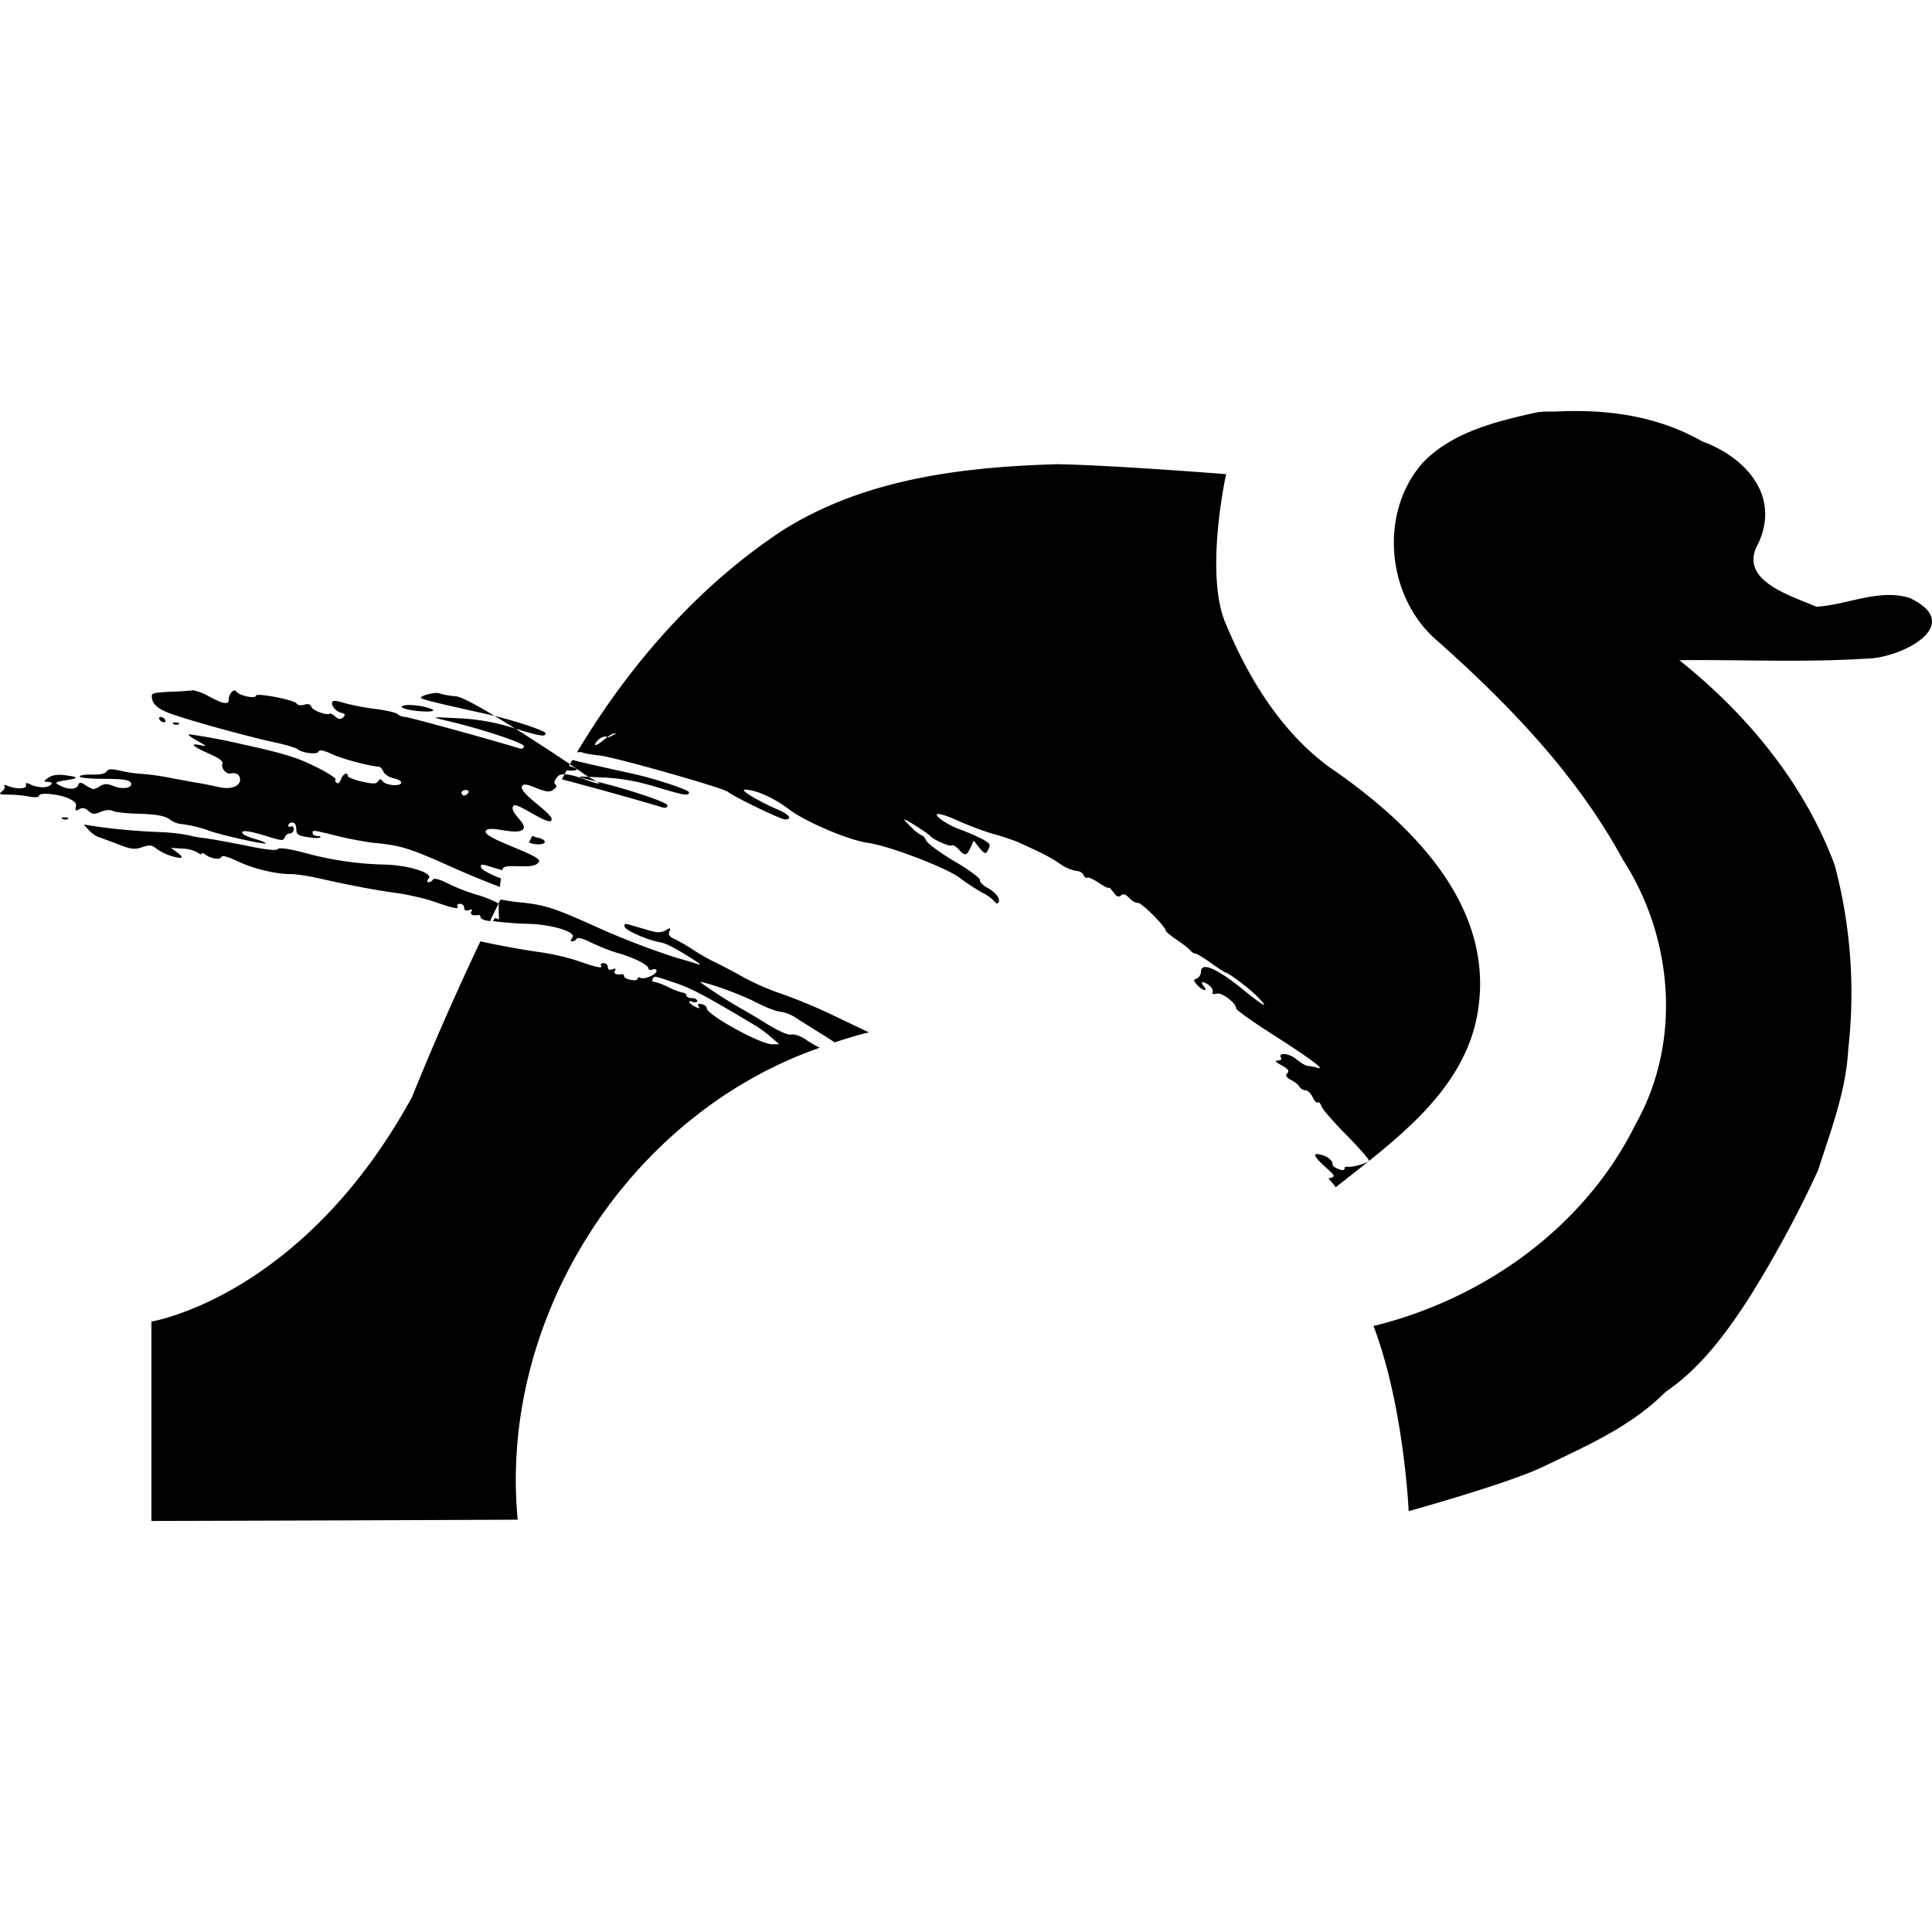 <?xml version="1.0" encoding="utf-8"?><!-- Uploaded to: SVG Repo, www.svgrepo.com, Generator: SVG Repo Mixer Tools -->
<svg fill="#000000" width="800px" height="800px" viewBox="0 0 24 24" role="img" xmlns="http://www.w3.org/2000/svg"><title>strongSwan icon</title><path d="M19.565 5.106a4.69 4.69 0 00-.236.006c-.074 0-.148 0-.221.007-.506.111-1.072.246-1.438.634-.552.631-.442 1.69.202 2.222.885.79 1.72 1.657 2.29 2.708.624.965.731 2.259.16 3.274-.63 1.283-1.887 2.18-3.26 2.515.38.998.437 2.3.437 2.3s1.157-.32 1.64-.537c.545-.263 1.117-.507 1.55-.943.434-.295.75-.724 1.035-1.163.32-.512.612-1.048.862-1.595.157-.492.347-.98.374-1.505a6.174 6.174 0 00-.169-2.283c-.378-1.016-1.09-1.875-1.93-2.545.772-.008 1.547.03 2.317-.019.432 0 1.253-.42.544-.754-.385-.12-.782.09-1.16.109-.315-.139-.973-.324-.725-.776.288-.598-.153-1.082-.69-1.277-.484-.278-1.032-.379-1.582-.378zm-6.419.66c-1.18.034-2.404.178-3.425.823-1.054.695-1.908 1.677-2.554 2.757.032-.004.06-.005.07.002.017.01.112.027.213.037.201.024 1.527.4 1.591.451.08.064.656.343.71.343.094 0 .057-.057-.07-.114-.267-.114-.499-.256-.428-.256.131 0 .36.101.542.24.198.154.733.383.979.42.269.037.962.303 1.14.43.088.068.22.152.286.189a.58.58 0 01.145.1c.037.058.078.038.06-.03-.01-.033-.067-.09-.13-.124-.064-.034-.108-.08-.101-.1.007-.021-.135-.129-.32-.236-.182-.108-.34-.226-.35-.26-.014-.03-.034-.057-.047-.057a.467.467 0 01-.131-.1c-.061-.058-.101-.102-.091-.102.023 0 .296.175.32.206.036.043.238.134.265.117.017-.01.054.01.088.048.08.087.097.084.148-.02l.04-.088.07.09c.055.068.078.081.098.044a.172.172 0 00.03-.08c0-.034-.17-.121-.42-.212a1.009 1.009 0 01-.185-.105c-.128-.1-.01-.087.242.03.118.051.303.122.414.152.111.03.25.078.303.101.296.135.384.178.511.263a.515.515 0 00.212.094c.037 0 .078.023.088.05.013.027.034.044.047.034.014-.01.08.02.148.067.067.044.121.071.121.057 0-.01.024.014.054.054.04.057.064.068.094.044.03-.027.06-.017.105.03.033.037.08.064.107.061.04-.01.347.296.347.347 0 .01.064.064.144.117.078.054.152.111.165.132.014.016.04.033.058.033.016 0 .104.054.195.118.087.064.168.114.178.118.044.003.33.222.42.323.125.134.058.097-.188-.101-.333-.273-.535-.36-.535-.232 0 .033-.023.07-.05.084-.047.017-.047.027.003.08.067.075.141.088.08.014-.05-.06-.003-.064.071-.007.03.024.047.057.04.08-.01.024.01.034.051.021.067-.017.242.118.242.185 0 .017.209.168.465.33.454.29.67.45.535.404a.494.494 0 00-.108-.02c-.024 0-.091-.038-.145-.085-.094-.077-.235-.087-.188-.013.01.017-.01.03-.044.03-.04.003-.024.02.05.06.081.044.098.071.071.098-.027.027-.017.047.04.081.044.02.095.06.108.084.014.027.05.047.078.047.027 0 .064.037.087.084.02.044.047.074.064.068.014-.01.034.01.047.047.01.033.148.192.303.35.158.158.286.306.286.323 0 .03-.222.094-.276.077-.017-.003-.027.007-.027.027s-.03.02-.074.003-.077-.04-.074-.057c.003-.047-.06-.101-.145-.121-.11-.03-.094.016.054.151.125.111.128.121.06.138a.09.09 0 01-.022.003c.032.037.063.073.093.111.755-.6 1.66-1.235 1.777-2.276.154-1.283-.886-2.277-1.854-2.94-.592-.432-1-1.091-1.279-1.759-.287-.61-.007-1.883-.007-1.883s-1.418-.112-2.085-.123zm-10.75 2.81a4.102 4.102 0 01-.282.017c-.233.014-.24.014-.223.094.01.054.06.105.155.148.135.068.976.303 1.397.394.12.027.232.06.252.077.064.05.249.071.262.03.01-.026.064-.016.165.031.121.057.441.145.586.158.02.003.043.03.057.064.013.03.07.067.128.08.057.01.097.038.09.058-.016.047-.198.027-.232-.024-.02-.03-.033-.03-.054.003-.023.034-.063.034-.201.003-.098-.023-.175-.053-.175-.07 0-.054-.064-.024-.084.04-.014.037-.037.06-.054.047-.017-.01-.024-.03-.014-.043.007-.017-.107-.091-.262-.165-.219-.111-.407-.165-.912-.276a7.444 7.444 0 00-.65-.121c-.01.01.041.047.115.087.108.06.114.067.037.05-.148-.03-.111.01.094.102.131.057.185.097.172.13-.02.051.047.129.097.119.071-.014.111.007.121.06.017.094-.11.145-.265.108a5.732 5.732 0 00-.23-.047c-.056-.007-.208-.037-.336-.06a3.065 3.065 0 00-.37-.055 1.693 1.693 0 01-.282-.04c-.115-.027-.155-.024-.175.01-.017.027-.088.04-.182.037-.084-.003-.151.01-.151.023 0 .017.127.03.286.03.279 0 .353.014.353.068 0 .05-.121.064-.222.02-.078-.03-.111-.03-.172.007-.064.044-.084.04-.158-.007-.077-.05-.09-.05-.108-.007-.02.057-.13.054-.235-.003-.057-.03-.047-.04.08-.06.172-.027.169-.04-.013-.064-.09-.01-.158 0-.202.033-.06.044-.06.048-.003.051.094 0 .03.067-.064.067a.432.432 0 01-.151-.033C.33 9.72.317 9.72.324 9.754c.01.047-.111.053-.226.01-.037-.017-.057-.017-.043 0 .013.013 0 .043-.03.067-.044.034-.034.04.077.04.074 0 .188.01.259.024.074.013.124.01.124-.01 0-.044.236-.024.367.033.074.034.104.064.09.105-.01.047-.002.054.041.03.04-.023.074-.017.115.02.05.044.074.047.158.01.057-.023.117-.026.144-.01.024.014.152.03.28.034.272.007.373.027.44.08.027.02.081.045.125.048.131.017.239.044.34.08.128.051.7.179.716.162.007-.007-.057-.034-.14-.057-.085-.024-.152-.057-.152-.078 0-.033.097-.02.346.058.142.043.165.047.182.003.01-.027.037-.05.064-.05.027 0 .047-.024.047-.055 0-.027-.013-.04-.034-.03-.016.01-.033.003-.033-.013 0-.02.023-.037.05-.037.03 0 .05.03.05.08 0 .068.02.081.139.101.077.014.148.014.158.003.01-.01-.007-.017-.037-.017s-.057-.016-.057-.033c0-.044-.007-.044.296.03.141.037.35.074.46.088.327.03.435.063.892.265.225.103.468.203.678.283.003-.035.008-.07.013-.106-.124-.046-.24-.106-.247-.136-.01-.04.007-.044.091-.017l.176.052c-.017-.116.406.02.454-.112.028-.076-.691-.282-.664-.372.026-.09.387.062.465-.026.06-.067-.181-.212-.12-.291.04-.053.413.237.468.185.07-.068-.413-.337-.36-.432.041-.072.285.115.372.057.136-.09-.04-.044.066-.17.02-.024.051-.032.09-.032.007-.016.016-.031.024-.047l.058.002c.071-.003.088-.01.051-.03a.327.327 0 00-.08-.027c.005-.007.008-.013.011-.02l.002-.003a25.609 25.609 0 00-.68-.443l-.043-.013a2.61 2.61 0 00-.673-.115c-.333-.017-.333-.017-.152.027.438.101.976.28.976.32 0 .027-.023.037-.057.027-.4-.122-1.38-.39-1.42-.39a.148.148 0 01-.09-.034c-.02-.02-.139-.047-.27-.064a3.189 3.189 0 01-.377-.07c-.077-.025-.148-.038-.158-.028-.037.034.024.121.094.142.058.013.064.026.034.057-.03.03-.054.03-.098-.007-.03-.027-.063-.044-.07-.037-.03.027-.209-.037-.226-.081-.013-.037-.043-.044-.09-.03-.04.013-.081.007-.095-.014-.03-.047-.508-.138-.508-.097 0 .043-.212-.003-.242-.054-.03-.04-.094.03-.094.104 0 .064-.067.054-.242-.04a.603.603 0 00-.202-.078zm4.004.475c.322.097.377.105.377.057 0-.028-.35-.146-.632-.214.082.049.168.102.255.157zm-.255-.157c-.223-.134-.411-.236-.478-.244a.982.982 0 01-.212-.037c-.034-.02-.226.024-.226.054 0 .02.199.067.841.209l.075.018zm.935.6c.077.051.136.092.148.101.013.01.043.031.083.055l.155.007c.243.01.431.044.673.115.364.11.42.12.42.07 0-.03-.416-.168-.706-.232-.399-.088-.627-.139-.742-.17l-.03.053zm.23.156c-.16-.007-.14 0 .005.035l.095.023-.1-.058zm.1.058l.04.02c-.047.027-.29-.109-.437-.109l-.033.062c.304.079.947.257 1.254.35.033.01.057 0 .057-.027 0-.037-.464-.193-.88-.296zm-2.31-.95h-.038c-.03.002-.054.006-.065.013-.047.027.148.068.316.068.07-.003.088-.01.05-.03a.761.761 0 00-.264-.05zm-3.104.148c-.02 0-.024.014-.014.034.01.017.037.033.054.033.02 0 .024-.016.014-.033a.069.069 0 00-.054-.034zm.21.07H2.18c-.037 0-.047.01-.02.021.023.01.053.007.063-.003.01-.008.001-.015-.019-.017zm5.434.136c.005 0 .009 0 .013.003l-.096.045-.01-.005c-.058.042-.118.1-.148.1-.033 0 .067-.133.148-.1.033-.025.066-.044.093-.043zm-1.852.702c.027 0 .04.014.03.034-.01.017-.034.034-.054.034-.017 0-.03-.017-.03-.034 0-.02.023-.034.054-.034zm-4.962.34H.8c-.037 0-.047.01-.02.02.024.01.054.008.064-.002.01-.008.001-.015-.02-.017zm.214.088l.064.07c.034.04.094.081.135.091.037.014.151.054.245.091.145.057.195.06.283.03.084-.03.121-.026.161.007a.65.65 0 00.3.125c.047 0 .04-.014-.024-.064l-.08-.06.14.01a.396.396 0 01.193.05c.027.02.047.027.047.014 0-.014.02-.01.043.007.068.053.189.074.202.033.007-.023.078-.007.195.05.202.095.475.162.663.162.068 0 .232.024.36.054.39.088.693.145.963.182.144.02.346.067.454.104.252.088.323.101.3.06-.014-.016.002-.03.03-.03.03 0 .053.024.053.05 0 .031.02.041.058.028.037-.014.047-.01.03.017-.02.037.017.057.09.043.014 0 .024.01.024.027s.037.037.084.044a.16.16 0 00.06.003l-.024-.003.104-.213c-.07-.04-.18-.085-.305-.12a2.323 2.323 0 01-.33-.132c-.093-.047-.164-.067-.178-.047a.07.07 0 01-.057.034c-.023 0-.02-.017.003-.047.057-.067-.249-.165-.552-.172a4.065 4.065 0 01-.972-.141c-.212-.057-.34-.074-.353-.05-.014.02-.148.007-.39-.044-.202-.04-.438-.084-.522-.094a1.307 1.307 0 01-.202-.037A2.442 2.442 0 002 10.337a7.809 7.809 0 01-.791-.068zm5.153.981l.003.002c-.002.064 0 .128.003.192a.057.057 0 01-.031-.007c-.017-.01-.03-.003-.03.014 0 .008-.01.014-.024.017.142.019.283.03.444.035.303.007.609.104.552.171-.024.03-.027.047-.003.047a.07.07 0 00.057-.033c.013-.02.084 0 .178.047.088.043.236.104.33.13.212.061.383.149.383.193 0 .016.024.023.051.013.027-.013.05-.003.05.017 0 .047-.161.114-.205.084-.017-.01-.03-.003-.03.013 0 .017-.037.024-.084.014-.047-.007-.084-.027-.084-.044 0-.017-.01-.027-.024-.027-.074.014-.11-.007-.09-.044.016-.026.006-.03-.03-.016-.038.013-.058.003-.058-.027 0-.027-.024-.05-.054-.05-.027 0-.044.013-.03.03.023.04-.047.027-.3-.061a2.926 2.926 0 00-.454-.104c-.217-.03-.458-.074-.746-.135-.3.636-.585 1.279-.848 1.932-1.36 2.488-3.238 2.791-3.238 2.791v2.477c1.517-.004 3.034-.009 4.55-.016-.24-2.505 1.376-5.035 3.753-5.863a1.382 1.382 0 01-.177-.103c-.064-.044-.145-.07-.178-.06-.04.01-.165-.048-.323-.145a7.318 7.318 0 00-.306-.182 5.993 5.993 0 01-.505-.326c.08 0 .501.151.69.249.13.067.269.12.31.12a.48.48 0 01.191.075c.067.044.219.138.336.212.056.034.107.067.146.094.14-.047.283-.09.426-.125-.08-.036-.244-.116-.417-.198a6.752 6.752 0 00-.656-.276 3.048 3.048 0 01-.488-.212 10.887 10.887 0 00-.343-.182c-.07-.03-.192-.1-.27-.151a2.275 2.275 0 00-.235-.138c-.067-.027-.087-.054-.07-.094.017-.044.01-.05-.027-.027-.07.044-.121.044-.232.01l-.206-.06c-.084-.027-.1-.024-.09.016.01.047.289.169.447.195.067.01.209.085.42.222.065.04.088.064.051.051a4.883 4.883 0 00-.269-.08 9.769 9.769 0 01-1.094-.428c-.457-.202-.565-.236-.891-.266a3.413 3.413 0 01-.206-.032l-.025.05zm.421-.842l-.043.084c.065.03.182.034.196-.003.007-.02-.034-.047-.091-.057a.269.269 0 01-.062-.023zm1.529 1.754c.03 0 .092.024.249.076.212.074.366.155.992.529.057.033.145.1.199.148l.097.084h-.09c-.145 0-.811-.367-.811-.448 0-.02-.027-.043-.064-.05-.04-.01-.054 0-.037.027.02.03.007.03-.047.003-.081-.044-.098-.088-.02-.057.026.01.05.003.05-.014 0-.02-.03-.034-.067-.034-.037 0-.068-.016-.068-.033 0-.02-.02-.034-.04-.034a.82.82 0 01-.178-.067.844.844 0 00-.179-.068c-.023 0-.033-.016-.023-.033.012-.02.014-.03.037-.03z"/></svg>